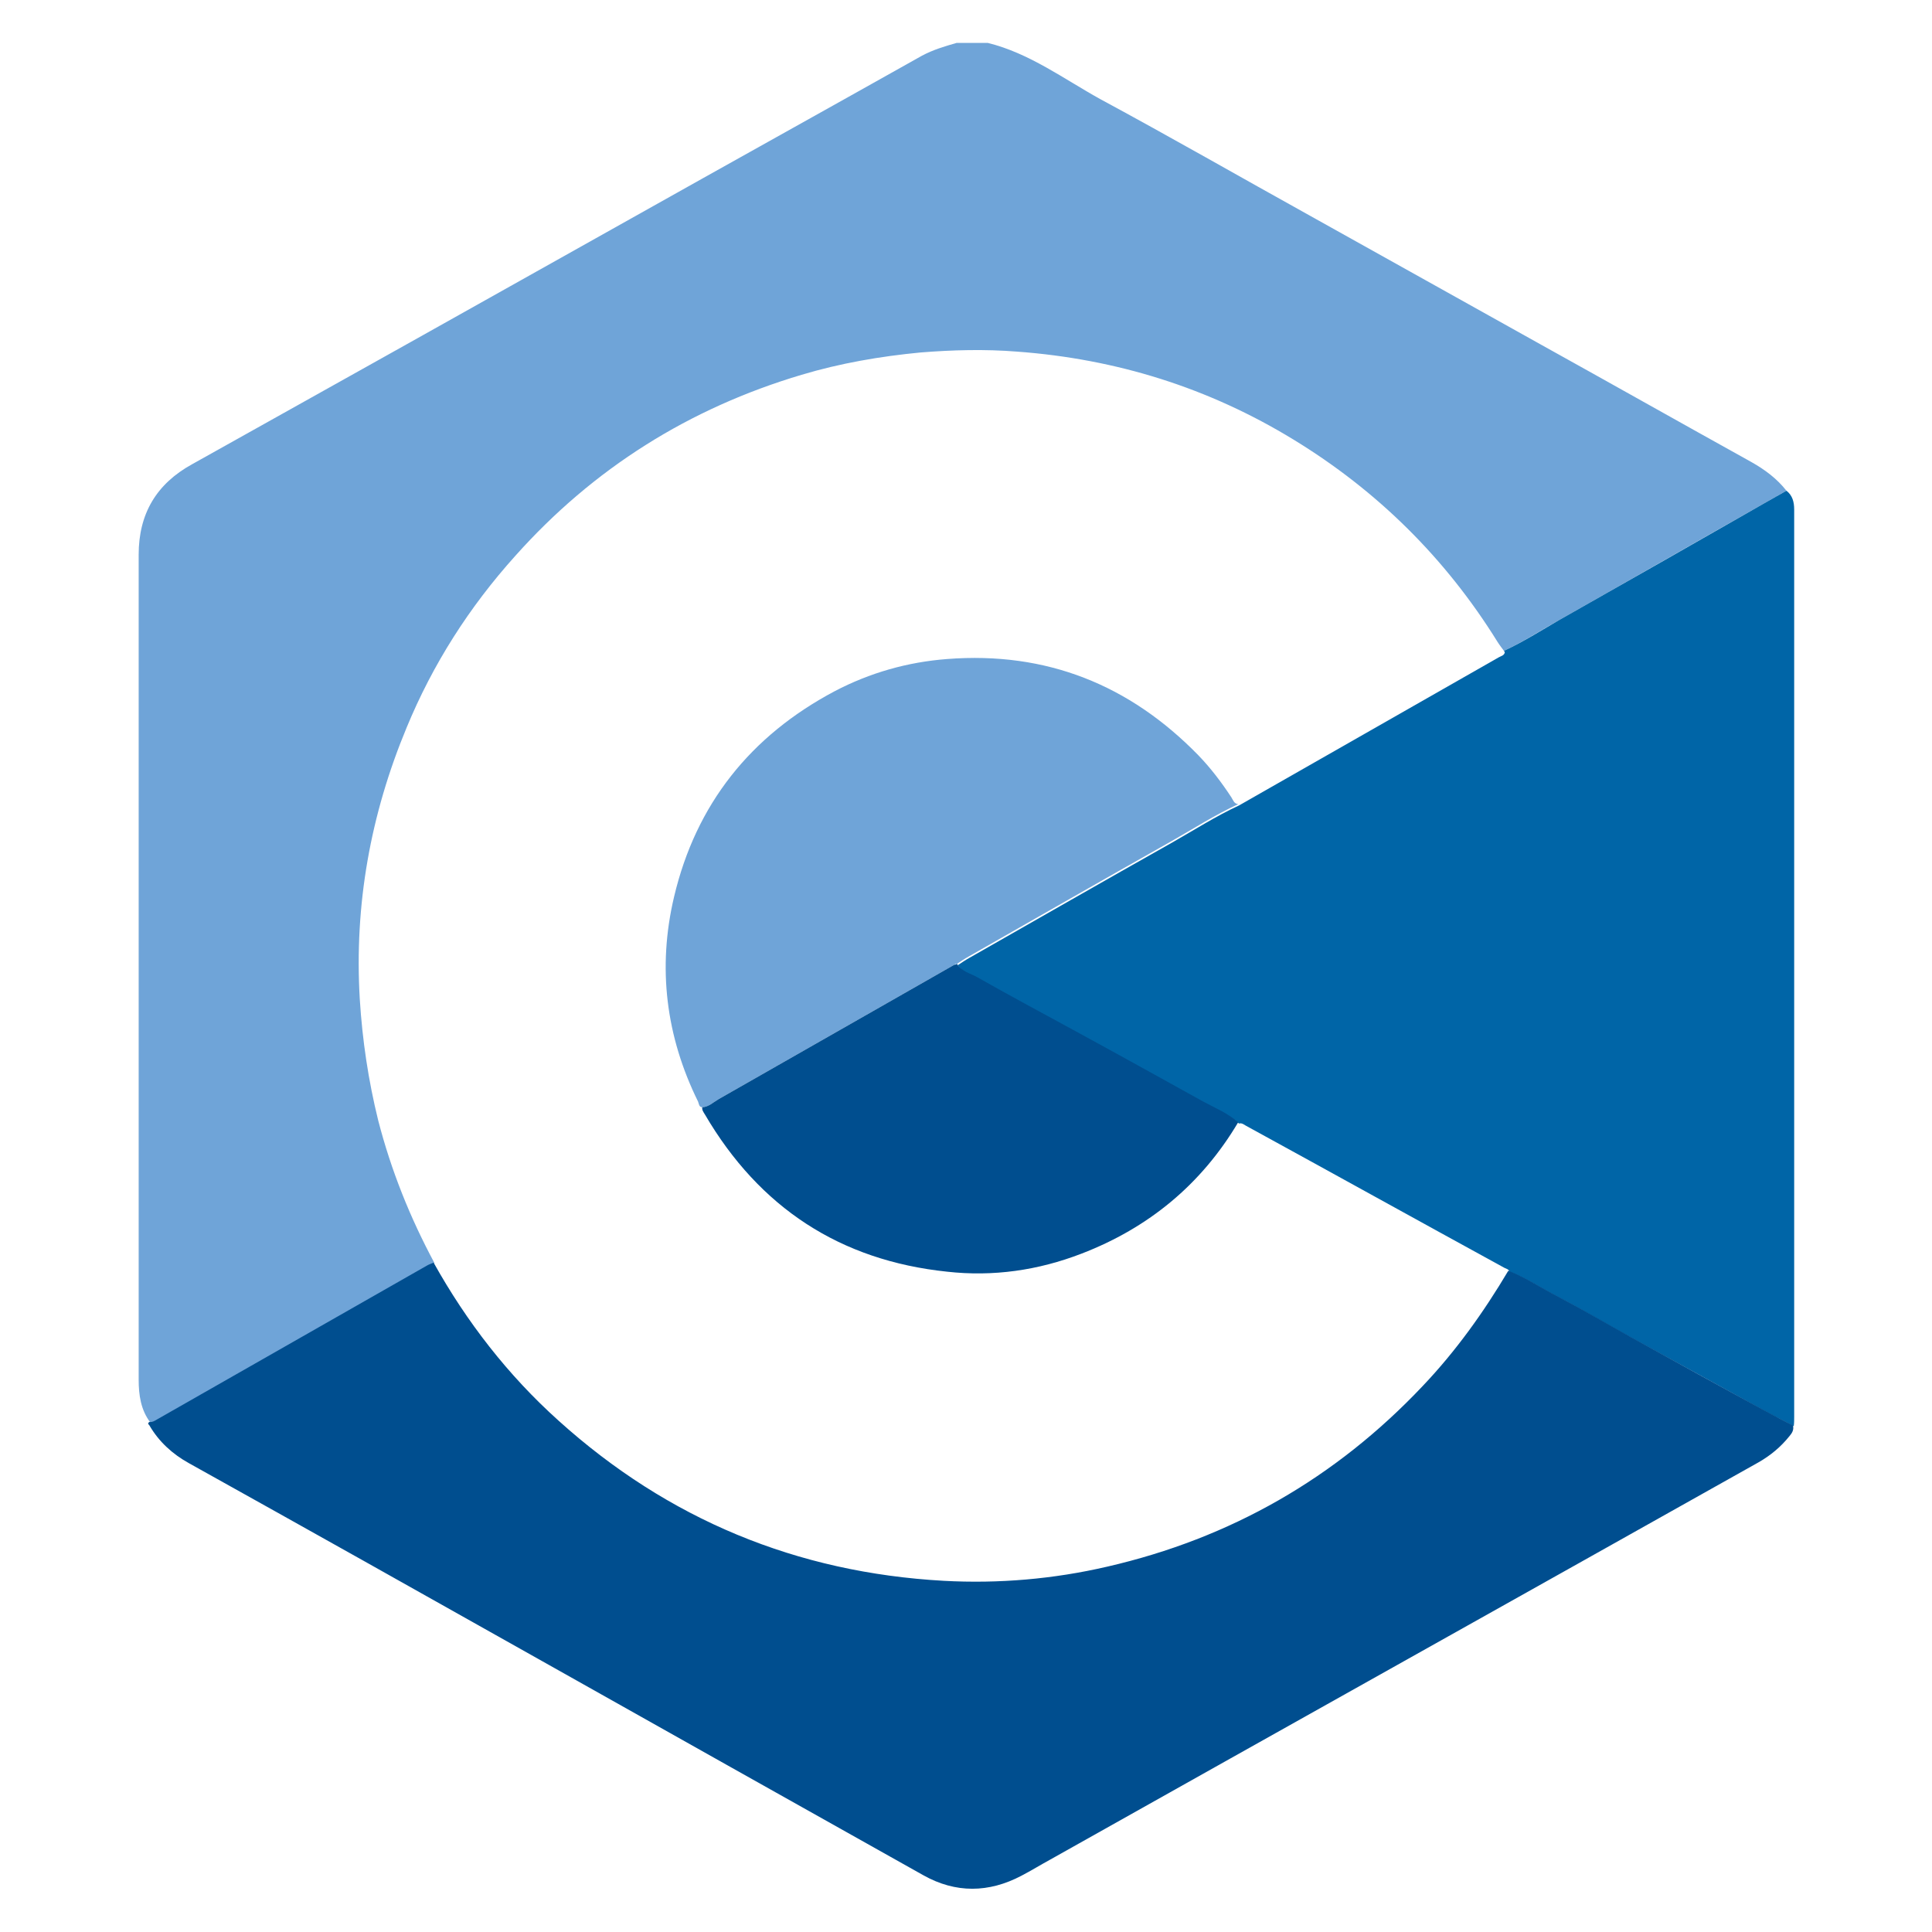 <?xml version="1.0" encoding="UTF-8"?>
<svg xmlns="http://www.w3.org/2000/svg" id="Layer_1" data-name="Layer 1" viewBox="0 0 45 45">
  <defs>
    <style>
      .cls-1 {
        fill: #6fa4d8;
      }

      .cls-1, .cls-2, .cls-3 {
        stroke-width: 0px;
      }

      .cls-2 {
        fill: #004e8f;
      }

      .cls-3 {
        fill: #0065a7;
      }
    </style>
  </defs>
  <g id="aypIkk.tif">
    <g>
      <path class="cls-1" d="m23.01,1c.97.24,1.77.84,2.62,1.31,1.65.89,3.27,1.82,4.91,2.73,1.78.99,3.56,1.99,5.34,2.98,1.64.91,3.27,1.83,4.91,2.74.32.18.6.39.82.67-.18.1-.35.2-.53.3-1.59.9-3.17,1.81-4.76,2.71-.43.24-.84.51-1.29.72-.05-.07-.1-.13-.15-.21-1.21-1.95-2.8-3.52-4.75-4.71-1.98-1.21-4.13-1.88-6.44-2.05-.75-.06-1.5-.04-2.25.02-.94.09-1.87.25-2.77.52-2.62.78-4.85,2.18-6.67,4.22-1.07,1.19-1.92,2.52-2.53,4-.84,2.02-1.22,4.12-1.09,6.32.06.96.2,1.9.43,2.83.3,1.16.74,2.26,1.31,3.32-.05.02-.11.04-.16.07-2.09,1.19-4.19,2.39-6.28,3.58-.06.03-.11.08-.18.06-.22-.29-.27-.64-.27-.99,0-6.41,0-12.81,0-19.22,0-.95.41-1.65,1.25-2.11,3.4-1.9,6.8-3.8,10.2-5.71,2.26-1.27,4.53-2.53,6.79-3.8.26-.14.53-.22.81-.3h.75Z"></path>
      <path class="cls-3" d="m35.03,15.16c.45-.21.86-.47,1.29-.72,1.59-.9,3.17-1.8,4.76-2.71.18-.1.35-.2.53-.3.14.11.18.26.18.44,0,7.04,0,14.08,0,21.13,0,.07,0,.14-.01.22-.2-.11-.41-.21-.61-.32-1.05-.58-2.1-1.16-3.15-1.73-.57-.31-1.12-.64-1.69-.94-.39-.2-.76-.45-1.17-.61-.02-.06-.08-.07-.12-.09-2.01-1.1-4.01-2.21-6.02-3.31-.05-.03-.1-.07-.16-.05-.24-.21-.54-.33-.81-.48-1.01-.56-2.02-1.12-3.03-1.67-.74-.41-1.5-.81-2.24-1.23-.16-.09-.37-.13-.47-.31.09-.06.18-.12.27-.17,1.58-.9,3.15-1.8,4.73-2.69.51-.29,1.01-.61,1.55-.86,2.02-1.15,4.03-2.3,6.05-3.45.05-.03.13-.04.14-.12Z"></path>
      <path class="cls-2" d="m35.14,29.6c.41.16.78.41,1.17.61.57.3,1.13.63,1.69.94,1.05.58,2.1,1.16,3.15,1.73.2.11.41.22.61.32.03.1-.02.18-.08.25-.2.25-.44.45-.72.61-5.5,3.09-11.01,6.17-16.51,9.26-.22.12-.43.25-.66.37-.76.4-1.53.41-2.28-.01-3-1.68-6-3.37-8.99-5.05-2.7-1.52-5.41-3.04-8.12-4.55-.38-.21-.7-.5-.92-.88-.01-.02-.06-.04,0-.08.07.01.13-.03.18-.06,2.09-1.19,4.19-2.39,6.28-3.58.05-.03.11-.05.16-.07.77,1.38,1.73,2.62,2.91,3.68,2.55,2.3,5.55,3.54,8.97,3.73,1.28.07,2.56-.04,3.81-.33,2.87-.66,5.32-2.06,7.35-4.21.77-.81,1.42-1.72,1.99-2.68Z"></path>
      <path class="cls-1" d="m16.36,25.79c-.08,0-.08-.08-.1-.13-.75-1.52-.95-3.12-.56-4.77.51-2.16,1.78-3.75,3.74-4.79.82-.43,1.7-.68,2.62-.75,2.31-.18,4.25.6,5.85,2.24.29.3.54.63.77.98.04.06.06.15.16.16-.54.25-1.04.57-1.55.86-1.58.89-3.15,1.79-4.73,2.69-.09.05-.18.11-.27.17-.02,0-.04,0-.06.02-1.83,1.04-3.66,2.09-5.49,3.13-.12.07-.23.18-.38.19Z"></path>
      <path class="cls-2" d="m16.36,25.79c.15-.01.26-.12.38-.19,1.83-1.04,3.66-2.09,5.49-3.13.02,0,.04-.01.06-.02.11.18.31.22.47.31.74.42,1.49.82,2.24,1.23,1.01.55,2.02,1.11,3.03,1.67.28.15.57.27.81.48-.86,1.45-2.09,2.46-3.65,3.06-1.01.39-2.06.54-3.13.42-2.49-.26-4.37-1.49-5.64-3.66-.03-.05-.08-.11-.06-.18Z"></path>
    </g>
  </g>
</svg>
